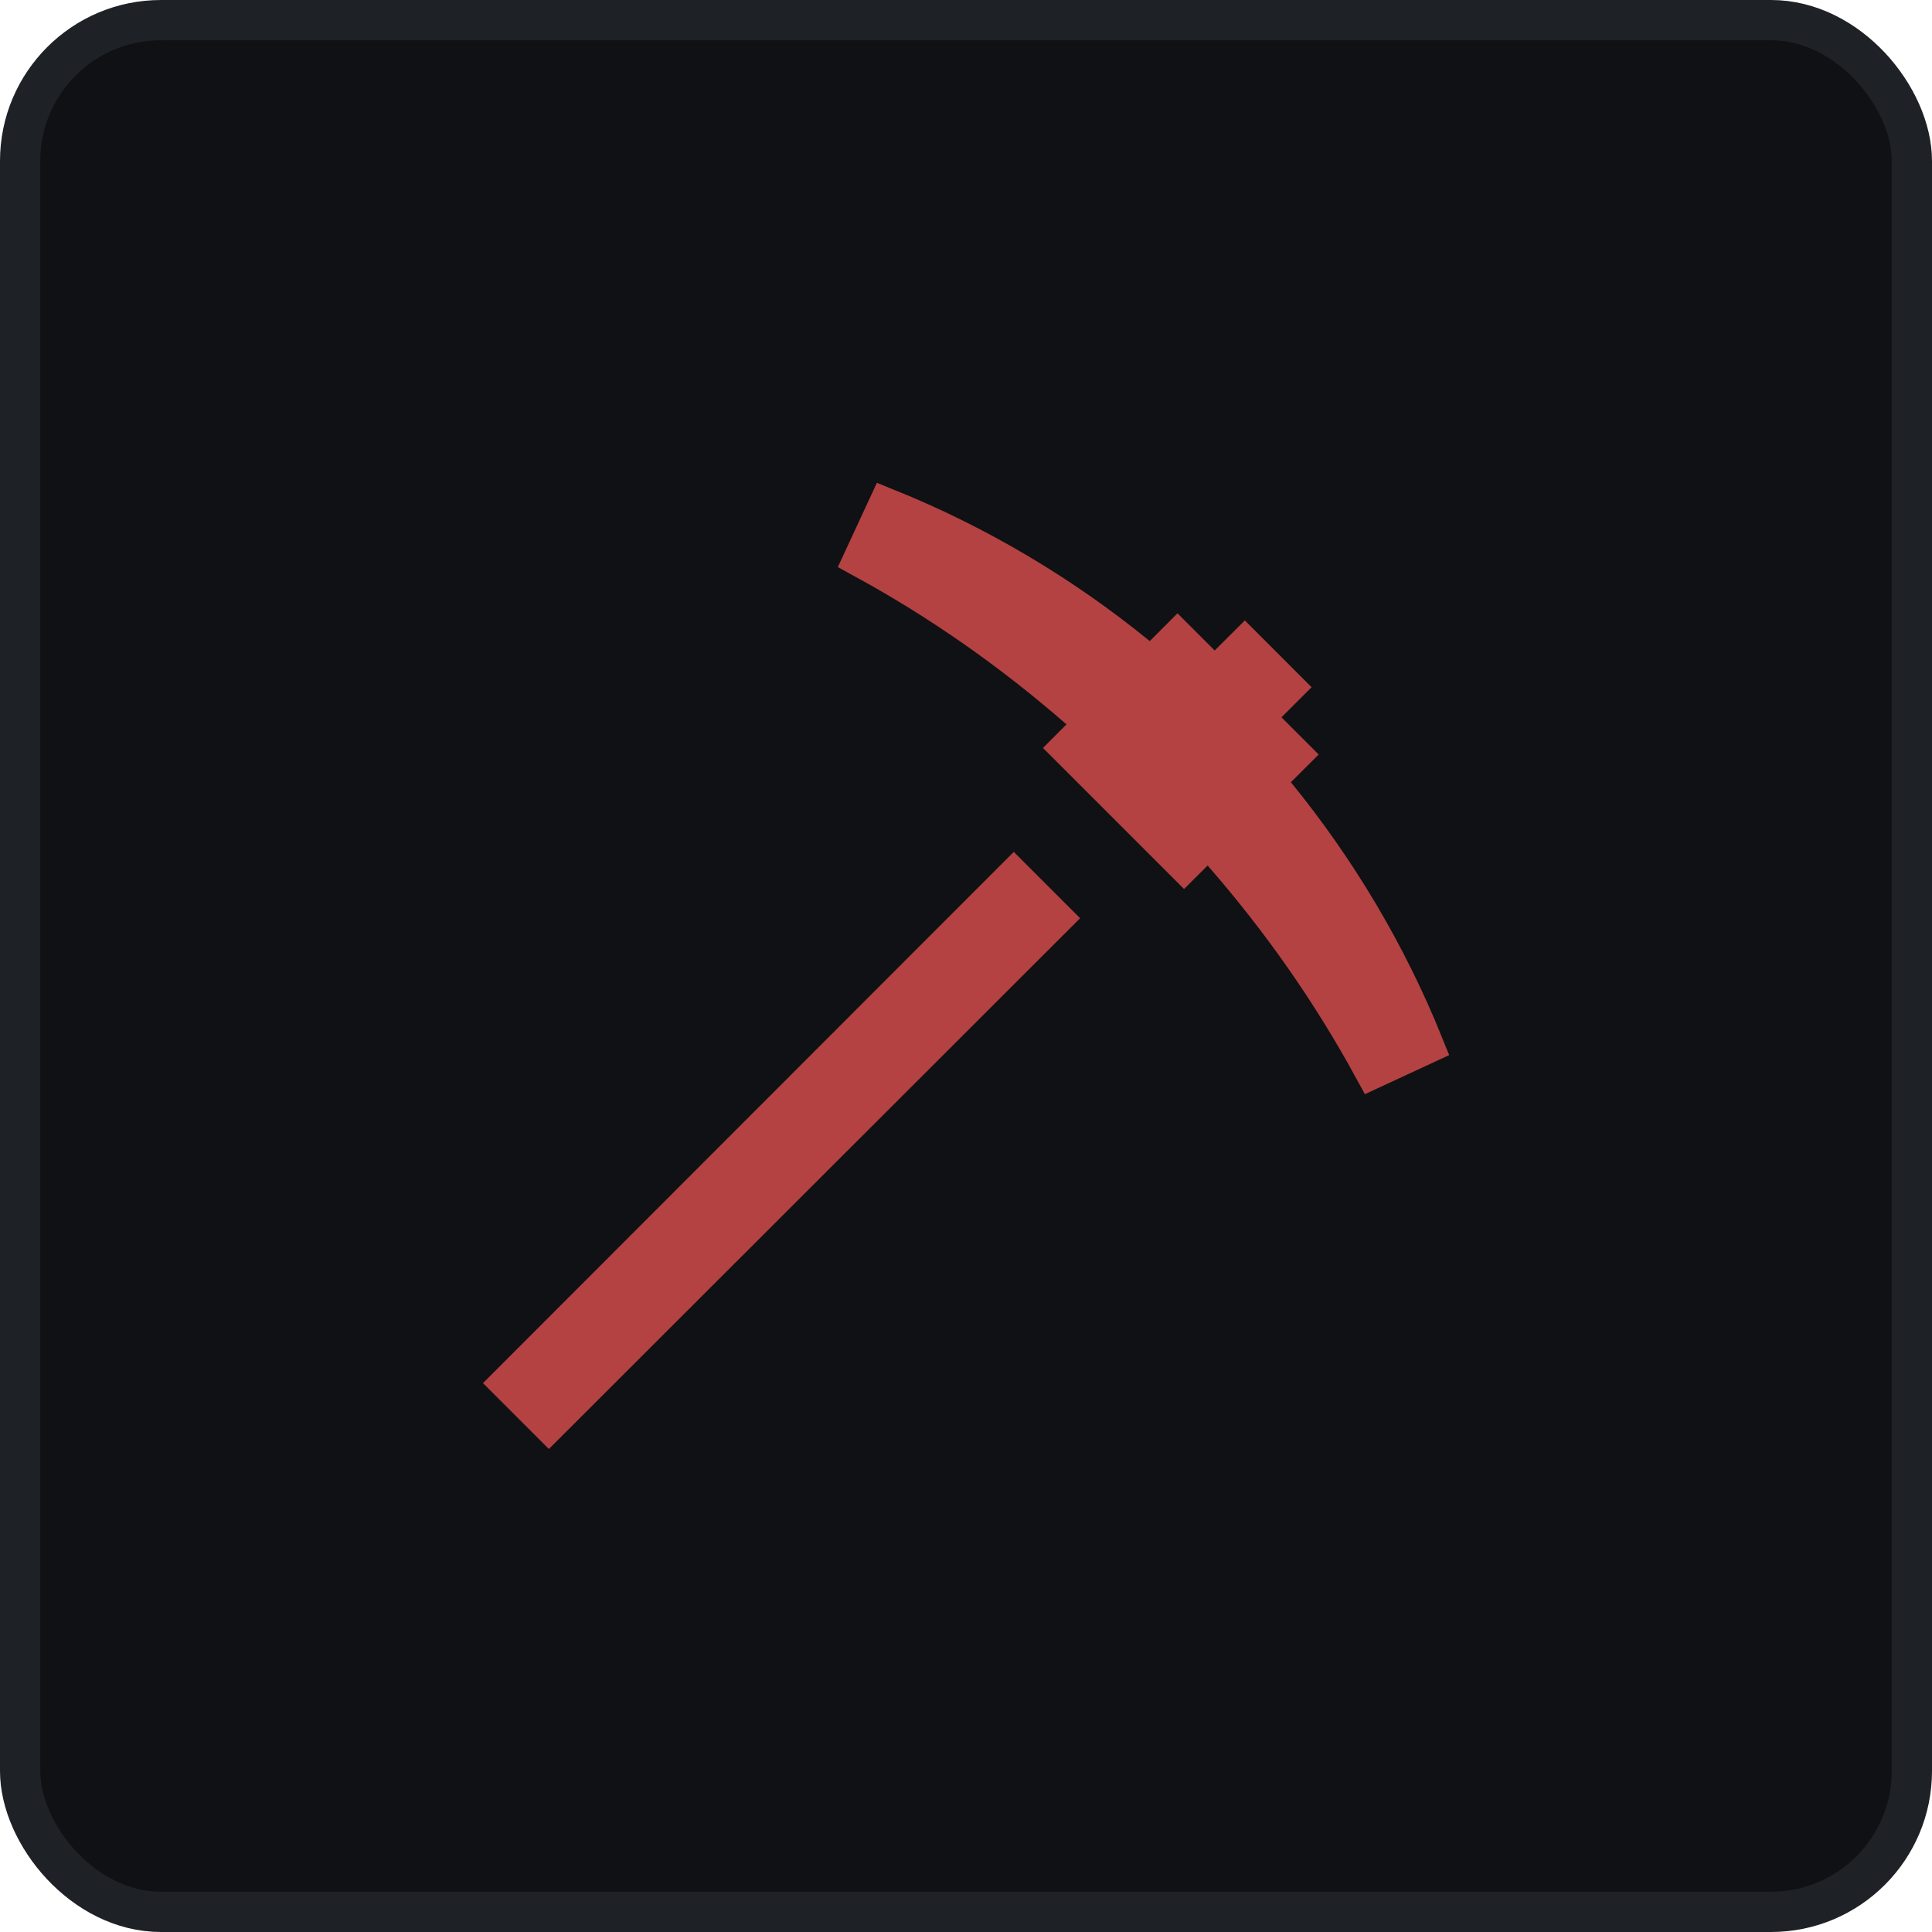 <svg width="48" height="48" viewBox="0 0 48 48" fill="none" xmlns="http://www.w3.org/2000/svg">
<rect x="0.5" y="0.5" width="47" height="47" rx="3.5" fill="#101114"/>
<rect x="0.5" y="0.5" width="47" height="47" rx="3.5" stroke="#1E2126"/>
<path d="M31.718 19.081L31.399 19.401L31.685 19.751C33.213 21.624 34.458 23.719 35.363 25.96L34.125 26.534C33.077 24.614 31.831 22.837 30.38 21.175L30.028 20.772L29.649 21.151L29.418 21.381L26.619 18.582L26.849 18.351L27.228 17.972L26.825 17.62C25.163 16.169 23.386 14.924 21.466 13.875L22.04 12.637C24.281 13.542 26.376 14.787 28.249 16.315L28.599 16.601L28.919 16.282L29.255 15.945L29.825 16.515L30.178 16.869L30.532 16.515L30.927 16.121L31.879 17.074L31.485 17.468L31.131 17.822L31.485 18.175L32.055 18.745L31.718 19.081ZM12.707 34.363L25.187 21.872L26.128 22.813L13.637 35.293L12.707 34.363Z" fill="#B44242" stroke="#B44242"/>
</svg>

